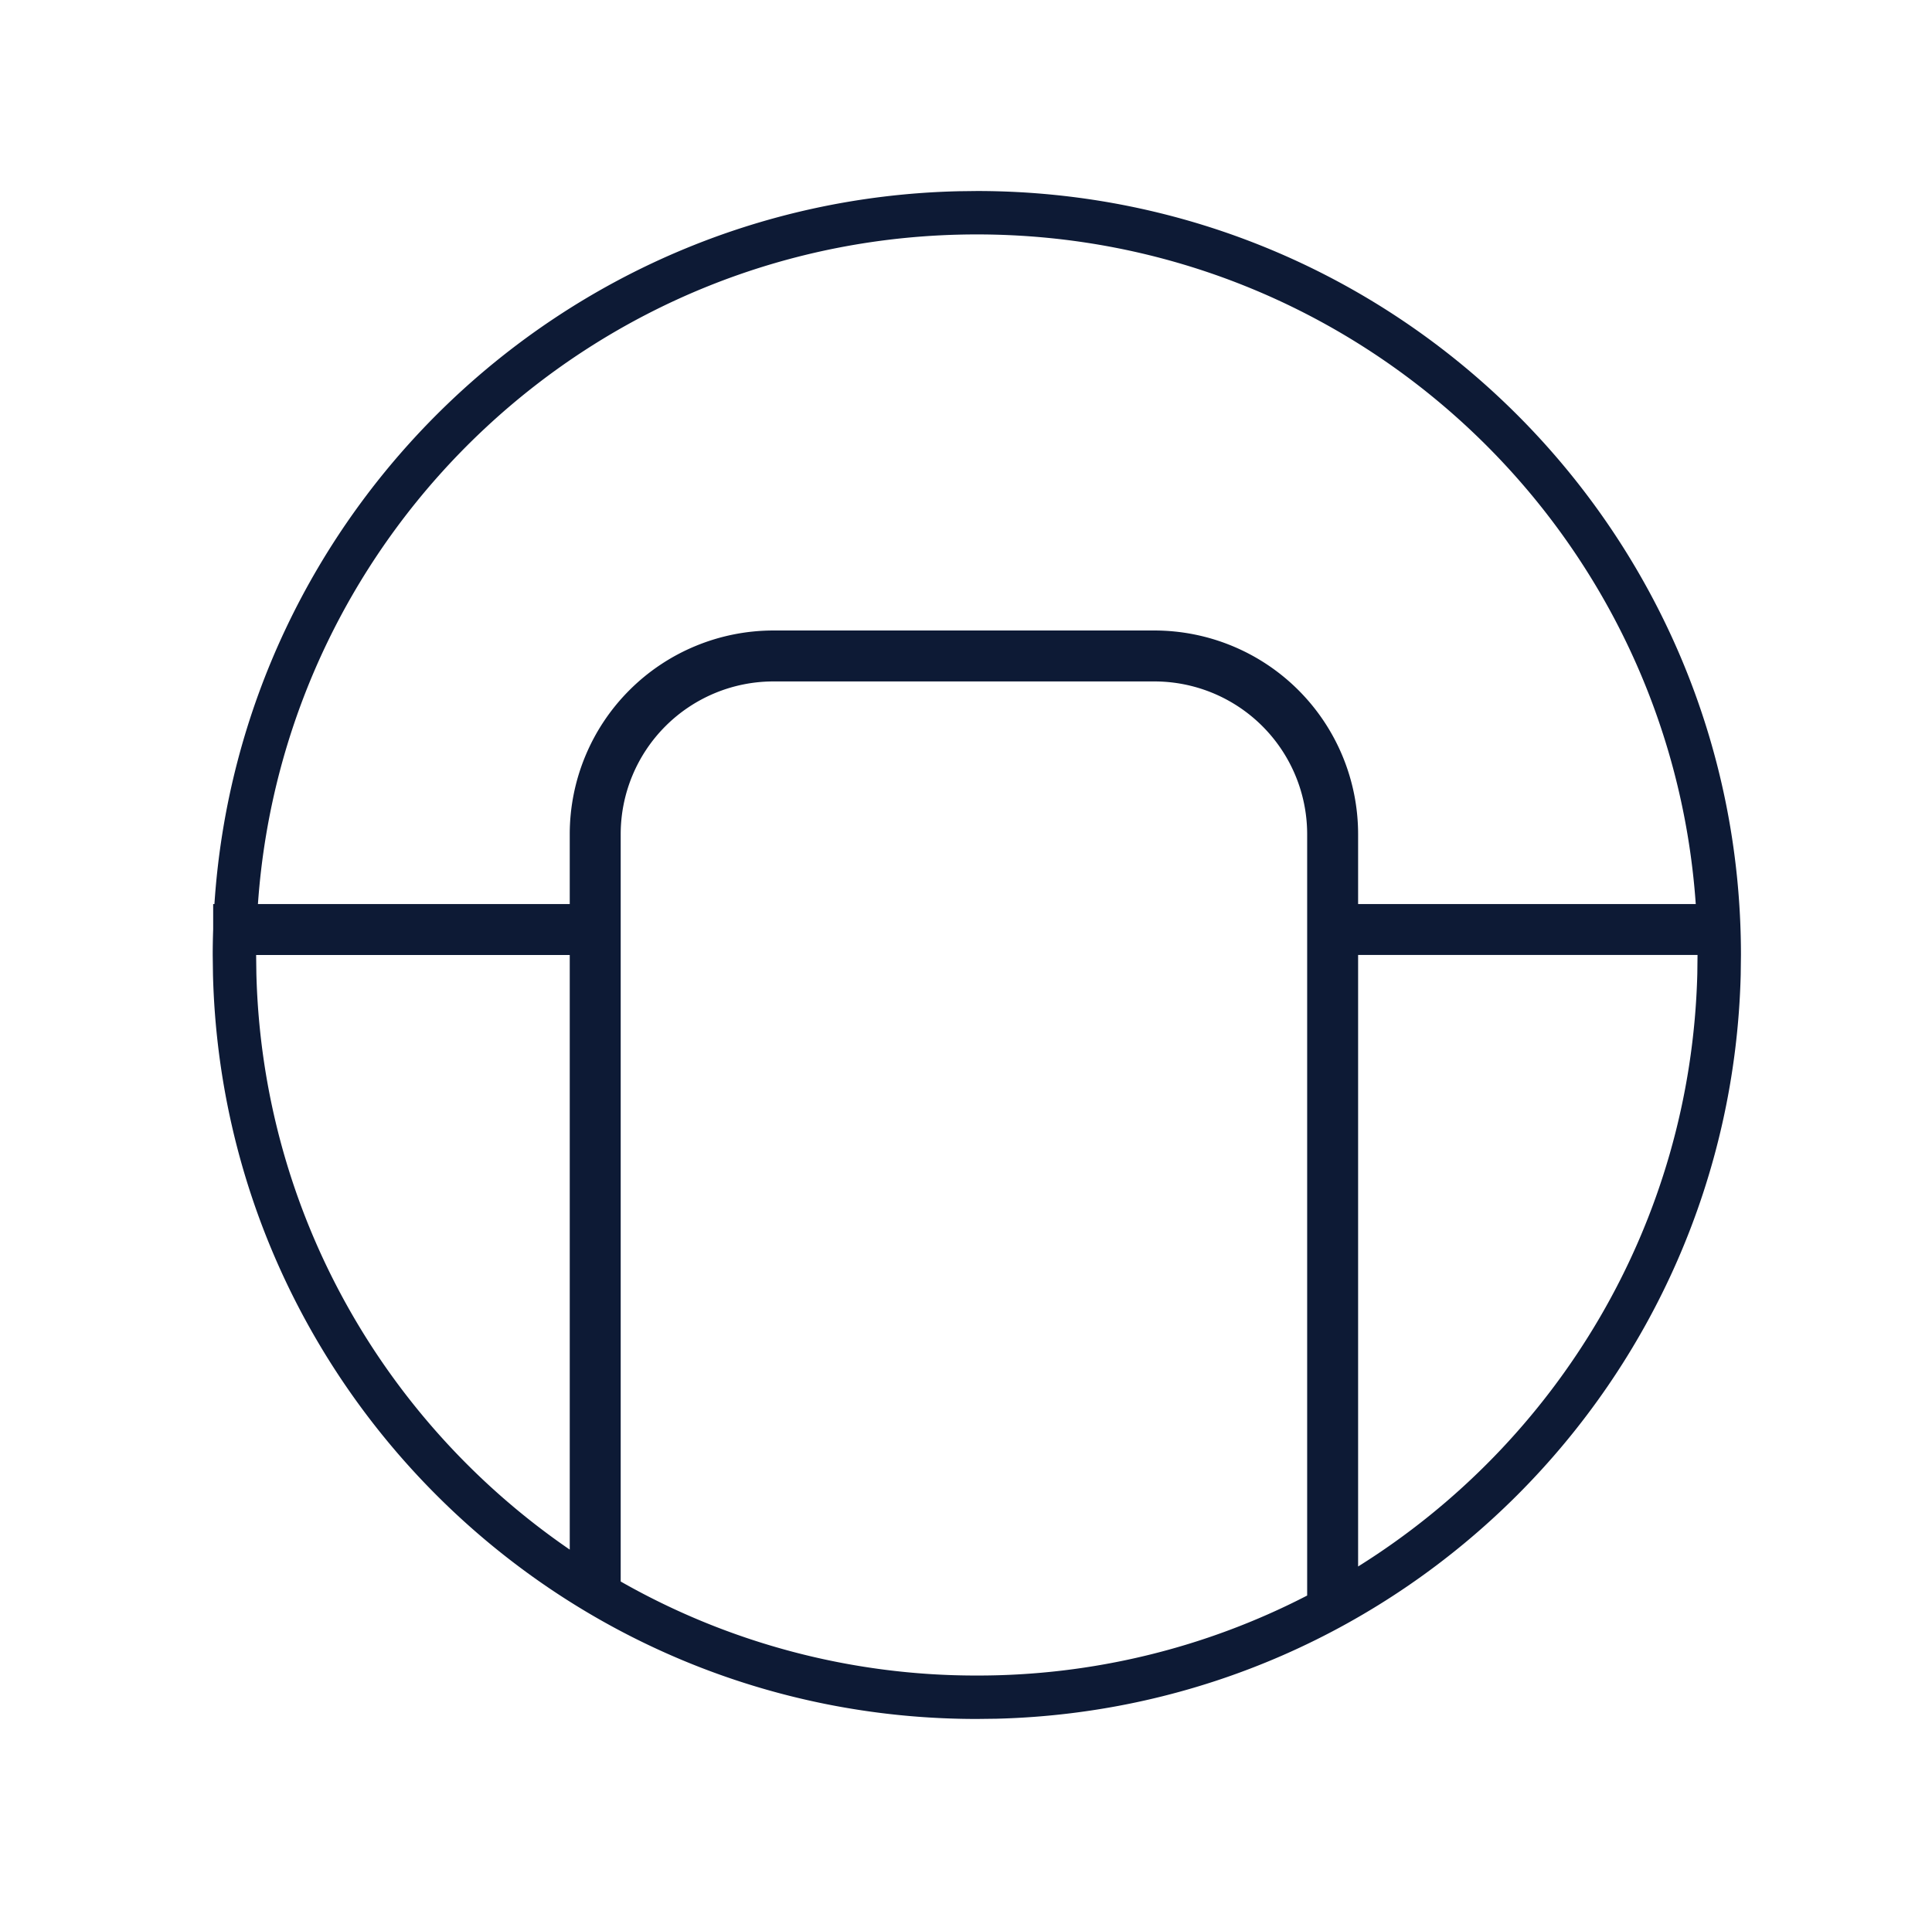 <svg width="89" height="88" fill="none" xmlns="http://www.w3.org/2000/svg"><path d="M44.09 8.813c-18.236.461-33.024 14.794-34.212 32.841H9.82v1.164a35.83 35.83 0 00-.021 1.183l.012.908c.481 19.02 16.051 34.292 35.188 34.292l.91-.011c18.718-.475 33.804-15.562 34.279-34.28l.011-.909c0-19.44-15.76-35.2-35.2-35.2l-.908.011zm9.086 22.584a7.04 7.04 0 017.04 7.04v35.078A33.056 33.056 0 0144.999 77.2a33.047 33.047 0 01-16.406-4.332V38.437a7.04 7.04 0 017.04-7.04h17.543zM78.199 44l-.01.857c-.293 11.53-6.464 21.595-15.626 27.319V44h15.636zM26.246 71.398c-8.504-5.831-14.157-15.517-14.436-26.54l-.011-.857h14.447v27.397zM45 10.801c17.547 0 31.913 13.613 33.117 30.853H62.563v-3.218a9.387 9.387 0 00-9.387-9.386H35.633a9.387 9.387 0 00-9.387 9.387v3.217H11.882c1.204-17.24 15.57-30.853 33.117-30.853z" fill="#0D1A35"/></svg>